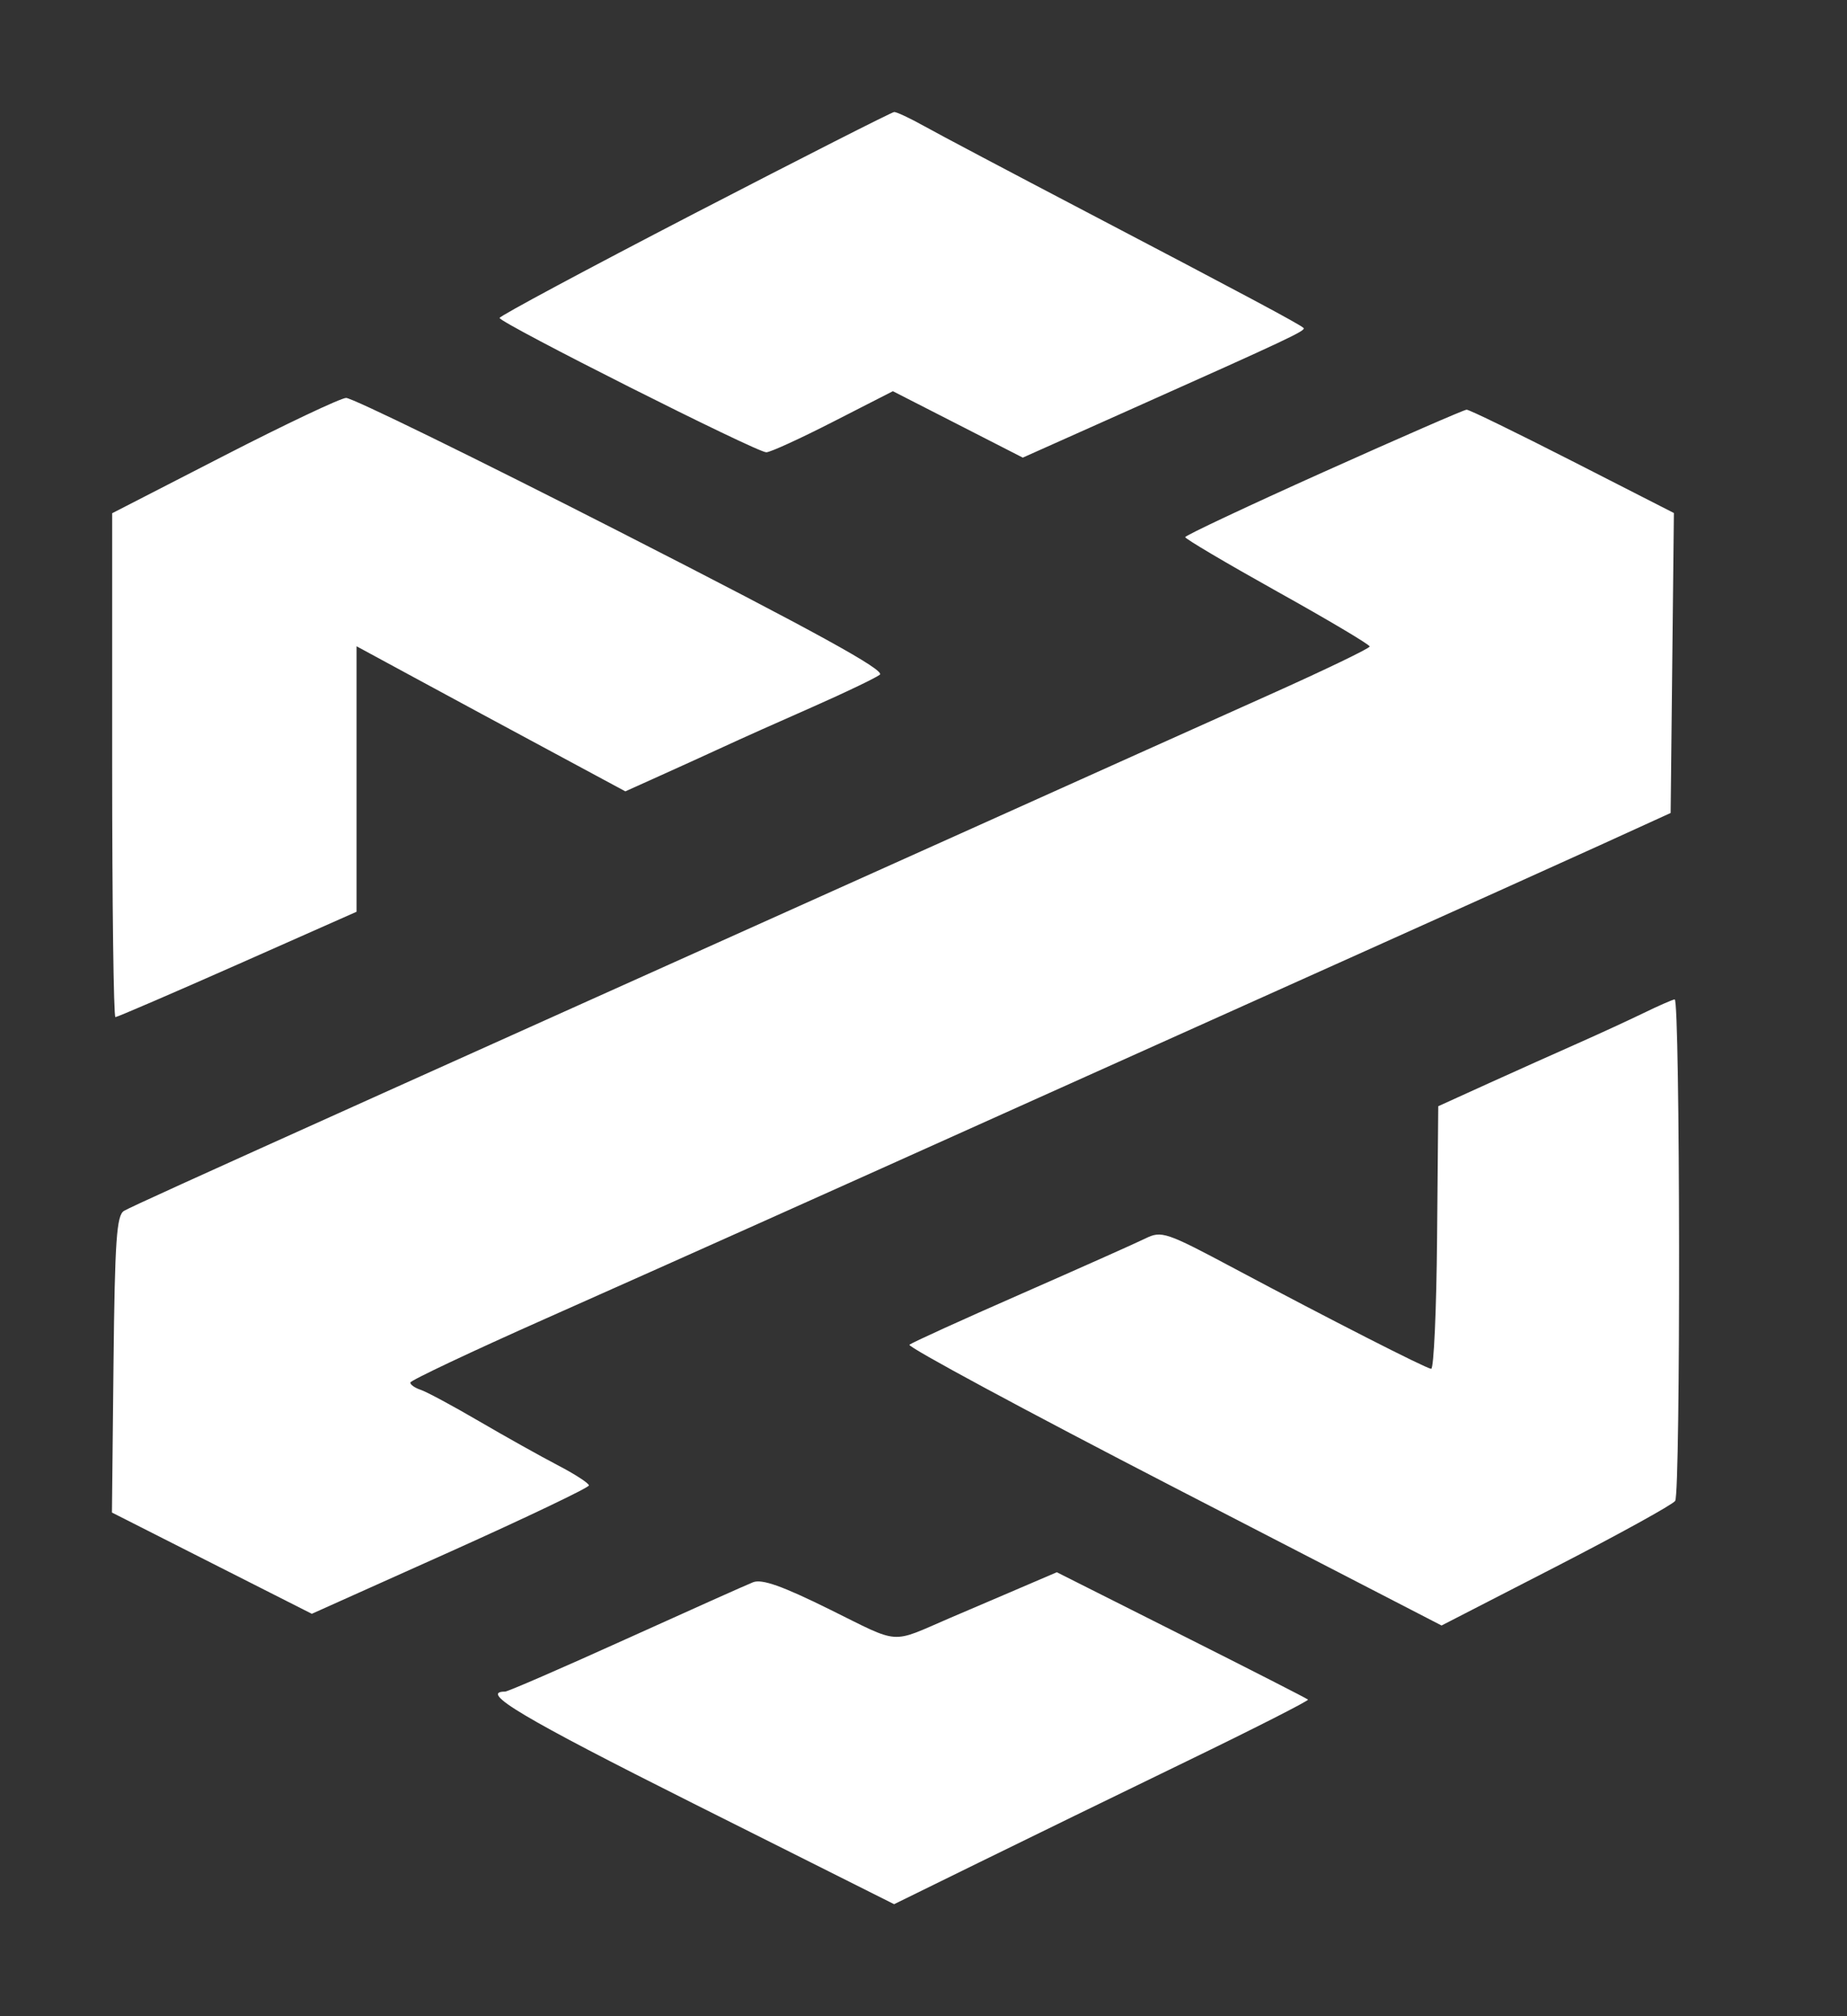 <svg width="33" height="36" viewBox="0 0 33 36" fill="none" xmlns="http://www.w3.org/2000/svg">
<rect x="0" y="0" width="33" height="36" fill="#333333" stroke="none"/>
<path fill-rule="evenodd" clip-rule="evenodd" d="M12.412 3.809C10.495 4.802 8.925 5.643 8.926 5.677C8.927 5.765 13.529 8.082 13.692 8.076C13.767 8.074 14.306 7.827 14.89 7.528L15.953 6.985L17.114 7.578L18.274 8.171L20.175 7.322C23.04 6.043 23.337 5.903 23.29 5.856C23.229 5.793 22.201 5.245 19.414 3.786C18.067 3.081 16.759 2.39 16.509 2.25C16.258 2.11 16.018 1.998 15.976 2C15.934 2.002 14.331 2.816 12.412 3.809ZM4 8.139L2.004 9.164V13.663C2.004 16.137 2.03 18.161 2.062 18.161C2.094 18.161 3.076 17.738 4.245 17.221L6.37 16.28V11.539L7.408 12.101C8.208 12.534 9.008 12.966 9.809 13.396L11.173 14.13L11.779 13.857C12.16 13.686 12.539 13.513 12.918 13.339C13.211 13.203 13.93 12.881 14.516 12.624C15.101 12.366 15.643 12.106 15.72 12.047C15.822 11.969 14.577 11.284 11.115 9.517C8.505 8.185 6.285 7.099 6.183 7.105C6.081 7.11 5.098 7.575 4 8.139ZM23.65 8.427C22.291 9.037 21.177 9.561 21.176 9.591C21.174 9.62 21.916 10.058 22.823 10.564C23.73 11.069 24.472 11.51 24.472 11.543C24.472 11.576 23.669 11.963 22.688 12.402C21.707 12.841 19.228 13.954 17.178 14.876L10.309 17.961C8.582 18.737 7.024 19.437 6.849 19.516C3.32 21.104 2.35 21.545 2.217 21.62C2.083 21.696 2.052 22.139 2.028 24.359L2 27.007L3.785 27.911L5.571 28.815L8.047 27.705C9.408 27.094 10.522 26.562 10.522 26.523C10.522 26.484 10.271 26.321 9.963 26.161C9.656 26.001 9.021 25.646 8.552 25.372C8.084 25.099 7.617 24.848 7.514 24.815C7.412 24.781 7.329 24.723 7.331 24.686C7.333 24.648 8.423 24.133 9.754 23.542C12.338 22.393 14.316 21.508 18.562 19.599C20.461 18.746 22.36 17.893 24.259 17.041C25.928 16.292 27.869 15.418 28.572 15.098L29.849 14.516L29.878 11.838L29.907 9.16L28.096 8.236C27.1 7.728 26.248 7.313 26.204 7.315C26.159 7.316 25.01 7.817 23.65 8.427ZM29.364 18.089C29.098 18.218 28.57 18.461 28.193 18.628C27.816 18.794 27.1 19.116 26.602 19.341L25.697 19.752L25.676 22.103C25.665 23.396 25.617 24.448 25.57 24.441C25.462 24.426 23.766 23.561 22.061 22.653C20.83 21.997 20.753 21.971 20.463 22.114C20.296 22.196 19.297 22.641 18.243 23.104C17.188 23.566 16.291 23.974 16.249 24.011C16.207 24.048 18.329 25.191 20.964 26.551L25.756 29.024L27.803 27.972C28.928 27.393 29.886 26.865 29.93 26.799C30.029 26.65 30.02 17.833 29.921 17.845C29.882 17.849 29.631 17.959 29.364 18.089ZM18.03 28.438C17.675 28.589 17.32 28.741 16.965 28.893C15.893 29.354 16.103 29.369 14.828 28.739C13.979 28.319 13.613 28.189 13.454 28.252C13.335 28.299 12.31 28.758 11.175 29.271C10.041 29.784 9.073 30.204 9.025 30.204C8.549 30.204 9.34 30.674 12.394 32.205L15.975 34L17.481 33.261C18.31 32.854 19.981 32.04 21.196 31.451C22.41 30.863 23.388 30.366 23.37 30.347C23.352 30.328 22.334 29.809 21.109 29.193L18.882 28.073L18.03 28.438Z" fill="white"/>
</svg>

